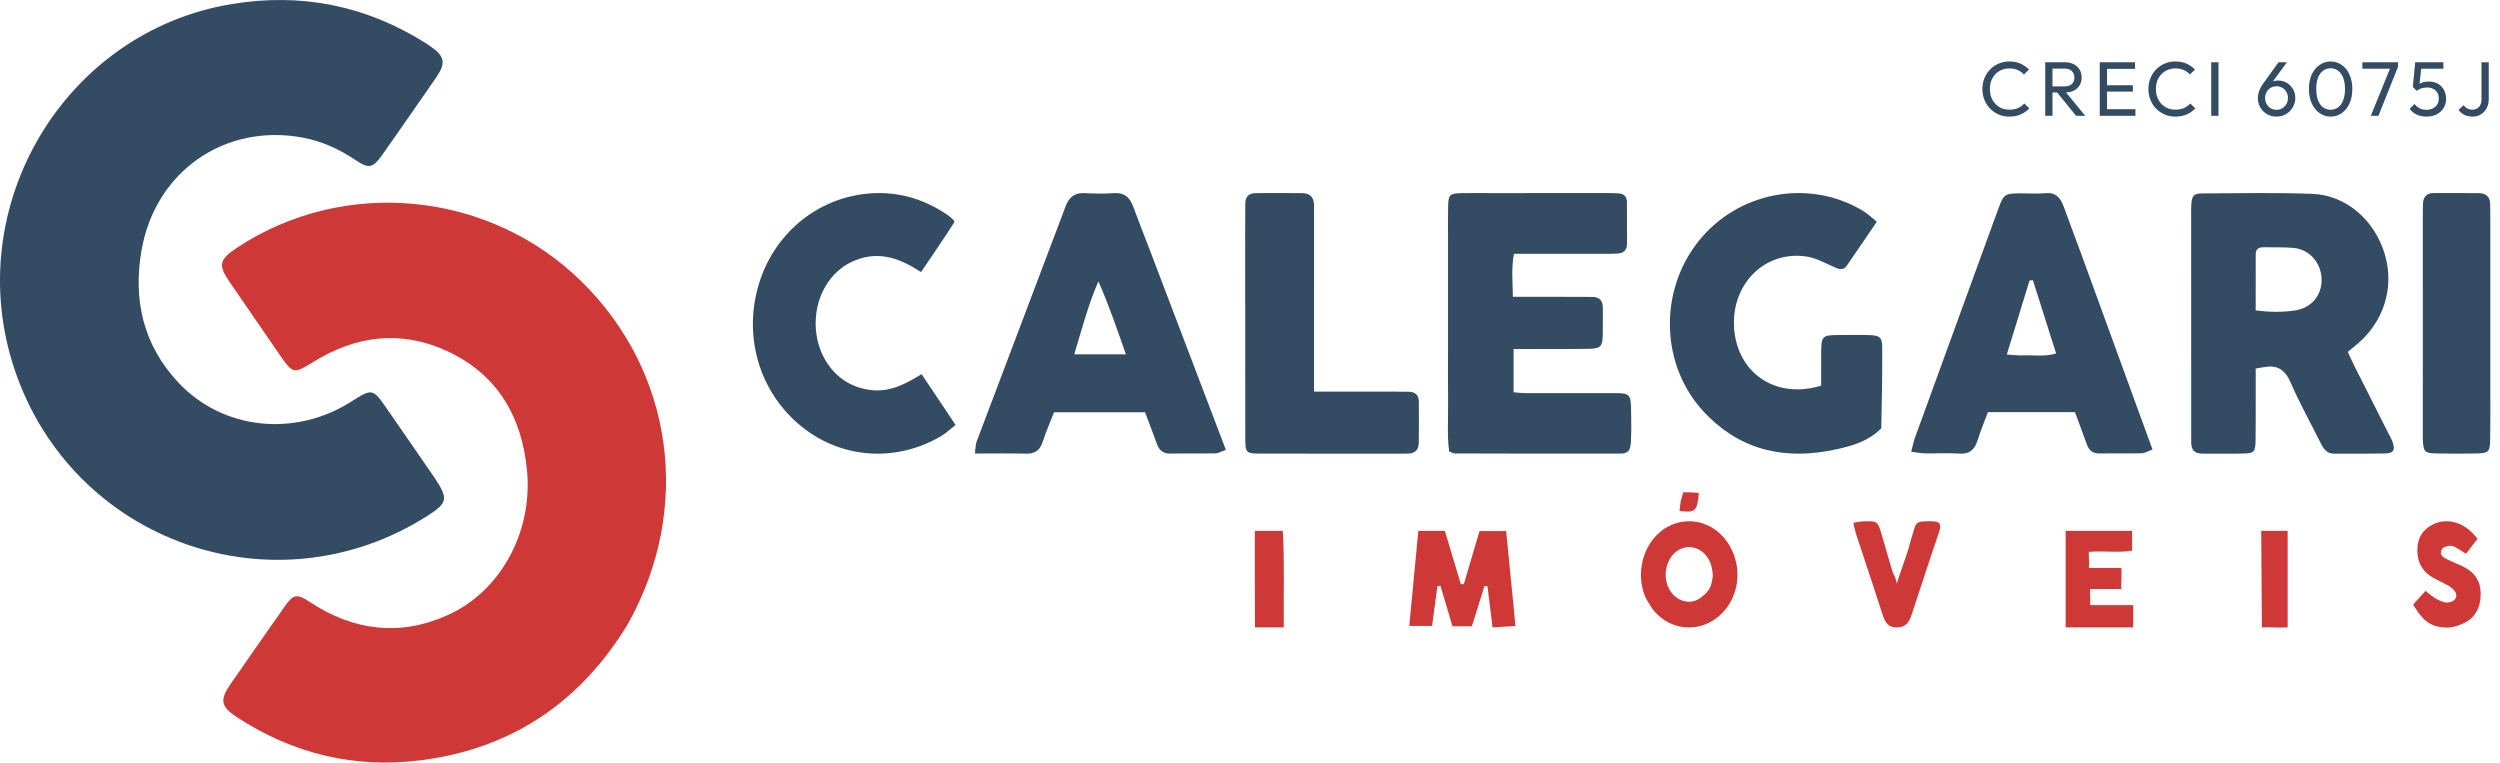 <svg width="259" height="79" viewBox="0 0 259 79" fill="none" xmlns="http://www.w3.org/2000/svg">
<path d="M208.176 12.08C207.776 12.08 207.405 12.008 207.064 11.864C206.723 11.715 206.424 11.509 206.168 11.248C205.917 10.987 205.723 10.683 205.584 10.336C205.445 9.989 205.376 9.619 205.376 9.224C205.376 8.824 205.445 8.451 205.584 8.104C205.723 7.757 205.917 7.456 206.168 7.2C206.424 6.939 206.72 6.736 207.056 6.592C207.397 6.443 207.768 6.368 208.168 6.368C208.605 6.368 208.989 6.443 209.32 6.592C209.651 6.741 209.944 6.944 210.2 7.2L209.68 7.72C209.504 7.523 209.288 7.368 209.032 7.256C208.781 7.144 208.493 7.088 208.168 7.088C207.875 7.088 207.605 7.141 207.36 7.248C207.115 7.349 206.901 7.496 206.72 7.688C206.539 7.88 206.397 8.107 206.296 8.368C206.2 8.629 206.152 8.915 206.152 9.224C206.152 9.533 206.2 9.819 206.296 10.08C206.397 10.341 206.539 10.568 206.72 10.76C206.901 10.952 207.115 11.101 207.36 11.208C207.605 11.309 207.875 11.36 208.168 11.36C208.515 11.36 208.816 11.304 209.072 11.192C209.328 11.075 209.544 10.917 209.72 10.72L210.24 11.232C209.984 11.499 209.683 11.707 209.336 11.856C208.995 12.005 208.608 12.08 208.176 12.08ZM212.388 9.584V8.952H213.892C214.217 8.952 214.468 8.869 214.644 8.704C214.82 8.539 214.908 8.315 214.908 8.032C214.908 7.765 214.82 7.544 214.644 7.368C214.473 7.192 214.225 7.104 213.9 7.104H212.388V6.448H213.924C214.276 6.448 214.582 6.517 214.844 6.656C215.105 6.789 215.305 6.973 215.444 7.208C215.588 7.443 215.66 7.712 215.66 8.016C215.66 8.331 215.588 8.605 215.444 8.84C215.305 9.075 215.105 9.259 214.844 9.392C214.582 9.52 214.276 9.584 213.924 9.584H212.388ZM211.884 12V6.448H212.636V12H211.884ZM215.084 12L213.068 9.512L213.78 9.264L216.036 12H215.084ZM217.534 12V6.448H218.286V12H217.534ZM218.046 12V11.312H221.23V12H218.046ZM218.046 9.488V8.832H220.966V9.488H218.046ZM218.046 7.136V6.448H221.19V7.136H218.046ZM225.375 12.08C224.975 12.08 224.604 12.008 224.263 11.864C223.922 11.715 223.623 11.509 223.367 11.248C223.116 10.987 222.922 10.683 222.783 10.336C222.644 9.989 222.575 9.619 222.575 9.224C222.575 8.824 222.644 8.451 222.783 8.104C222.922 7.757 223.116 7.456 223.367 7.2C223.623 6.939 223.919 6.736 224.255 6.592C224.596 6.443 224.967 6.368 225.367 6.368C225.804 6.368 226.188 6.443 226.519 6.592C226.85 6.741 227.143 6.944 227.399 7.2L226.879 7.72C226.703 7.523 226.487 7.368 226.231 7.256C225.98 7.144 225.692 7.088 225.367 7.088C225.074 7.088 224.804 7.141 224.559 7.248C224.314 7.349 224.1 7.496 223.919 7.688C223.738 7.88 223.596 8.107 223.495 8.368C223.399 8.629 223.351 8.915 223.351 9.224C223.351 9.533 223.399 9.819 223.495 10.08C223.596 10.341 223.738 10.568 223.919 10.76C224.1 10.952 224.314 11.101 224.559 11.208C224.804 11.309 225.074 11.36 225.367 11.36C225.714 11.36 226.015 11.304 226.271 11.192C226.527 11.075 226.743 10.917 226.919 10.72L227.439 11.232C227.183 11.499 226.882 11.707 226.535 11.856C226.194 12.005 225.807 12.08 225.375 12.08ZM229.083 12V6.448H229.835V12H229.083ZM235.849 12.08C235.481 12.08 235.151 11.995 234.857 11.824C234.569 11.653 234.34 11.424 234.169 11.136C233.999 10.848 233.913 10.528 233.913 10.176C233.913 9.685 234.084 9.197 234.425 8.712L236.057 6.448H236.929L235.257 8.728L234.985 8.872C235.049 8.76 235.127 8.667 235.217 8.592C235.308 8.512 235.42 8.451 235.553 8.408C235.687 8.365 235.844 8.344 236.025 8.344C236.351 8.344 236.644 8.421 236.905 8.576C237.172 8.731 237.385 8.944 237.545 9.216C237.711 9.483 237.793 9.795 237.793 10.152C237.793 10.504 237.705 10.827 237.529 11.12C237.359 11.413 237.124 11.648 236.825 11.824C236.532 11.995 236.207 12.08 235.849 12.08ZM235.849 11.376C236.073 11.376 236.273 11.323 236.449 11.216C236.631 11.104 236.772 10.957 236.873 10.776C236.98 10.589 237.033 10.381 237.033 10.152C237.033 9.923 236.98 9.717 236.873 9.536C236.772 9.349 236.631 9.203 236.449 9.096C236.273 8.989 236.073 8.936 235.849 8.936C235.625 8.936 235.423 8.989 235.241 9.096C235.065 9.203 234.924 9.349 234.817 9.536C234.716 9.717 234.665 9.923 234.665 10.152C234.665 10.381 234.716 10.589 234.817 10.776C234.924 10.963 235.065 11.109 235.241 11.216C235.423 11.323 235.625 11.376 235.849 11.376ZM241.469 12.08C241.053 12.08 240.672 11.963 240.325 11.728C239.984 11.493 239.712 11.163 239.509 10.736C239.306 10.304 239.205 9.797 239.205 9.216C239.205 8.635 239.304 8.131 239.501 7.704C239.704 7.277 239.976 6.949 240.317 6.72C240.658 6.485 241.034 6.368 241.445 6.368C241.866 6.368 242.248 6.485 242.589 6.72C242.93 6.949 243.2 7.277 243.397 7.704C243.6 8.131 243.701 8.637 243.701 9.224C243.701 9.805 243.6 10.312 243.397 10.744C243.2 11.171 242.93 11.501 242.589 11.736C242.253 11.965 241.88 12.08 241.469 12.08ZM241.453 11.368C241.746 11.368 242.002 11.288 242.221 11.128C242.445 10.963 242.621 10.72 242.749 10.4C242.877 10.08 242.941 9.685 242.941 9.216C242.941 8.747 242.877 8.355 242.749 8.04C242.621 7.72 242.445 7.48 242.221 7.32C241.997 7.155 241.738 7.072 241.445 7.072C241.157 7.072 240.901 7.155 240.677 7.32C240.453 7.48 240.277 7.72 240.149 8.04C240.026 8.355 239.965 8.747 239.965 9.216C239.965 9.685 240.026 10.08 240.149 10.4C240.277 10.72 240.453 10.963 240.677 11.128C240.901 11.288 241.16 11.368 241.453 11.368ZM245.614 12L247.694 6.888L248.438 6.912L246.406 12H245.614ZM244.742 7.12V6.448H248.438V6.912L248.11 7.12H244.742ZM251.401 12.08C251.023 12.08 250.684 12.013 250.385 11.88C250.092 11.741 249.844 11.541 249.641 11.28L250.153 10.768C250.276 10.955 250.444 11.104 250.657 11.216C250.876 11.323 251.119 11.376 251.385 11.376C251.636 11.376 251.855 11.328 252.041 11.232C252.233 11.136 252.383 11.003 252.489 10.832C252.601 10.656 252.657 10.448 252.657 10.208C252.657 9.963 252.604 9.755 252.497 9.584C252.391 9.413 252.247 9.285 252.065 9.2C251.889 9.109 251.695 9.064 251.481 9.064C251.263 9.064 251.063 9.091 250.881 9.144C250.705 9.197 250.537 9.288 250.377 9.416L250.385 8.936C250.476 8.824 250.58 8.733 250.697 8.664C250.815 8.595 250.948 8.541 251.097 8.504C251.247 8.467 251.42 8.448 251.617 8.448C252.001 8.448 252.327 8.528 252.593 8.688C252.86 8.848 253.063 9.064 253.201 9.336C253.345 9.608 253.417 9.912 253.417 10.248C253.417 10.6 253.329 10.915 253.153 11.192C252.983 11.469 252.745 11.688 252.441 11.848C252.137 12.003 251.791 12.08 251.401 12.08ZM250.377 9.416L249.969 9.008L250.217 6.448H250.905L250.625 9.08L250.377 9.416ZM250.369 7.12L250.217 6.448H253.137V7.12H250.369ZM256.146 12.08C255.826 12.08 255.543 12.019 255.298 11.896C255.058 11.768 254.86 11.597 254.706 11.384L255.234 10.896C255.335 11.045 255.46 11.16 255.61 11.24C255.764 11.32 255.935 11.36 256.122 11.36C256.308 11.36 256.474 11.32 256.618 11.24C256.762 11.16 256.874 11.043 256.954 10.888C257.039 10.728 257.082 10.533 257.082 10.304V6.448H257.834V10.264C257.834 10.632 257.759 10.952 257.61 11.224C257.466 11.496 257.266 11.707 257.01 11.856C256.759 12.005 256.471 12.08 256.146 12.08Z" fill="#334B63"/>
<path d="M65.038 64.665C60.079 72.82 52.971 77.542 43.687 78.751C36.79 79.649 30.362 78.114 24.51 74.275C22.88 73.206 22.749 72.508 23.873 70.886C25.733 68.2 27.602 65.521 29.482 62.849C30.403 61.541 30.753 61.483 32.098 62.368C36.645 65.362 41.45 65.962 46.435 63.703C51.864 61.242 55.184 55.121 54.606 48.814C54.086 43.145 51.509 38.751 46.269 36.349C41.522 34.172 36.859 34.758 32.456 37.497C30.455 38.741 30.354 38.753 28.979 36.764C27.236 34.245 25.504 31.719 23.772 29.193C22.597 27.479 22.715 26.894 24.458 25.729C35.566 18.302 50.665 19.753 60.249 29.167C69.803 38.551 71.742 52.721 65.038 64.665Z" fill="#CE3836"/>
<path d="M45 49.464C46.469 51.675 46.387 52.096 44.303 53.426C28.441 63.55 7.515 56.15 1.516 38.296C-4.146 21.442 6.642 3.267 24.039 0.413C31.18 -0.758 37.866 0.554 44.029 4.426C44.201 4.534 44.372 4.645 44.54 4.76C46.075 5.8 46.229 6.517 45.187 8.03C43.653 10.258 42.098 12.472 40.552 14.691C40.231 15.152 39.911 15.613 39.584 16.07C38.619 17.419 38.201 17.507 36.848 16.593C35.185 15.47 33.401 14.647 31.425 14.269C23.373 12.73 16.145 17.691 14.682 25.83C13.748 31.023 14.826 35.738 18.475 39.63C23.073 44.535 30.522 45.315 36.351 41.632C38.593 40.215 38.599 40.211 40.151 42.442C41.753 44.747 43.341 47.062 45 49.464Z" fill="#334B63"/>
<path d="M227.009 45.651C227.008 37.802 227.006 30.1 227.005 22.397C227.005 22.026 226.989 21.652 227.013 21.282C227.08 20.256 227.231 20.042 228.182 20.038C231.967 20.02 235.756 19.941 239.537 20.082C243.079 20.214 246.05 22.831 247.088 26.42C248.066 29.801 246.955 33.346 244.191 35.665C243.917 35.895 243.639 36.119 243.232 36.453C243.447 36.918 243.647 37.385 243.874 37.836C245.03 40.135 246.193 42.431 247.354 44.728C247.519 45.056 247.71 45.373 247.843 45.715C248.176 46.577 247.995 46.955 247.145 46.976C245.38 47.02 243.613 46.983 241.846 47C241.138 47.007 240.766 46.606 240.461 45.985C239.418 43.862 238.246 41.804 237.312 39.631C236.73 38.277 235.918 37.802 234.609 38.026C234.367 38.067 234.124 38.108 233.691 38.181C233.691 38.987 233.692 39.765 233.691 40.544C233.688 42.244 233.705 43.944 233.675 45.643C233.654 46.808 233.52 46.959 232.467 46.984C231.055 47.019 229.641 46.981 228.228 46.997C227.44 47.005 226.959 46.712 227.009 45.651ZM234.499 25.617C234.038 25.611 233.695 25.777 233.693 26.325C233.684 28.227 233.689 30.129 233.689 32.153C235.149 32.349 236.493 32.361 237.835 32.149C239.5 31.885 240.582 30.536 240.516 28.866C240.45 27.216 239.259 25.848 237.658 25.69C236.707 25.596 235.744 25.634 234.499 25.617Z" fill="#334B63"/>
<path d="M150.017 25.03C150.018 23.754 150.004 22.636 150.022 21.518C150.044 20.162 150.151 20.041 151.39 20.012C152.396 19.988 153.403 20.007 154.41 20.006C158.386 20.005 162.362 20.003 166.338 20.003C166.79 20.003 167.244 20.004 167.696 20.033C168.22 20.066 168.546 20.351 168.55 20.935C168.559 22.372 168.555 23.808 168.559 25.245C168.56 25.901 168.219 26.22 167.635 26.264C167.184 26.297 166.73 26.295 166.277 26.295C163.162 26.298 160.047 26.297 156.845 26.297C156.565 27.779 156.707 29.182 156.737 30.747C158.231 30.747 159.628 30.745 161.025 30.748C162.334 30.75 163.642 30.759 164.951 30.76C165.692 30.76 166.065 31.124 166.053 31.928C166.039 32.833 166.071 33.739 166.047 34.643C166.014 35.908 165.847 36.111 164.616 36.135C162.604 36.174 160.59 36.153 158.577 36.156C158.028 36.157 157.479 36.157 156.81 36.157C156.81 37.648 156.81 39.056 156.81 40.639C157.161 40.665 157.59 40.725 158.019 40.726C161.139 40.732 164.259 40.719 167.38 40.729C168.8 40.734 168.95 40.889 168.978 42.352C169 43.47 169.018 44.59 168.966 45.705C168.92 46.709 168.678 46.993 167.802 46.995C162.116 47.008 156.429 46.992 150.742 46.977C150.6 46.977 150.459 46.884 150.13 46.769C149.904 45.058 150.047 43.261 150.022 41.477C149.997 39.667 150.017 37.857 150.017 36.047C150.017 34.238 150.017 32.428 150.017 30.618C150.017 28.808 150.017 26.999 150.017 25.03Z" fill="#334B63"/>
<path d="M119.139 25.956C121.773 32.883 124.368 39.694 127 46.602C126.517 46.778 126.241 46.961 125.962 46.966C124.397 46.995 122.83 46.96 121.265 46.992C120.522 47.008 120.102 46.669 119.856 45.992C119.461 44.903 119.045 43.823 118.627 42.71C115.46 42.71 112.396 42.71 109.197 42.71C108.808 43.712 108.364 44.724 108.024 45.77C107.733 46.669 107.203 47.023 106.282 46.999C104.574 46.954 102.864 46.986 101 46.986C101.077 46.424 101.061 46.06 101.179 45.748C104.247 37.618 107.336 29.496 110.401 21.365C110.771 20.383 111.372 19.942 112.417 20.009C113.405 20.071 114.404 20.079 115.39 20.008C116.457 19.931 117.039 20.428 117.393 21.388C117.942 22.879 118.529 24.356 119.139 25.956ZM113.794 29.148C112.733 31.578 112.074 34.133 111.293 36.707C113.147 36.707 114.773 36.707 116.641 36.707C115.717 34.045 114.859 31.572 113.794 29.148Z" fill="#334B63"/>
<path d="M221.161 41.529C221.776 43.223 222.354 44.8 223 46.565C222.576 46.722 222.237 46.946 221.893 46.956C220.443 46.997 218.991 46.954 217.54 46.983C216.837 46.997 216.421 46.686 216.181 45.998C215.801 44.908 215.386 43.832 214.967 42.7C211.971 42.7 209.032 42.7 205.949 42.7C205.606 43.623 205.201 44.585 204.89 45.58C204.582 46.566 204.069 47.063 203.027 46.994C201.831 46.914 200.626 46.989 199.425 46.969C199.001 46.961 198.577 46.869 198 46.796C198.167 46.173 198.253 45.721 198.407 45.297C201.268 37.425 204.134 29.555 207.005 21.686C207.581 20.108 207.687 20.042 209.324 20.031C210.175 20.025 211.032 20.098 211.875 20.013C212.914 19.908 213.45 20.434 213.792 21.383C214.4 23.068 215.041 24.739 215.656 26.421C217.482 31.417 219.301 36.415 221.161 41.529ZM209.38 36.826C210.54 36.75 211.723 36.996 213.014 36.623C212.188 34.014 211.399 31.524 210.611 29.034C210.494 29.041 210.378 29.049 210.262 29.056C209.486 31.582 208.71 34.109 207.907 36.725C208.424 36.769 208.766 36.799 209.38 36.826Z" fill="#334B63"/>
<path d="M194.899 44.375C193.568 45.709 191.939 46.172 190.296 46.538C185.051 47.704 180.344 46.749 176.534 42.683C172.056 37.904 171.813 30.268 175.922 25.048C180.021 19.841 187.43 18.456 193.036 21.863C193.496 22.143 193.891 22.533 194.436 22.967C193.348 24.566 192.351 26.053 191.328 27.522C190.951 28.063 190.496 27.891 189.978 27.654C189.058 27.234 188.122 26.721 187.145 26.575C182.941 25.949 179.495 29.264 179.639 33.686C179.796 38.515 183.862 41.436 188.672 39.951C188.672 38.906 188.666 37.788 188.673 36.669C188.685 34.782 188.744 34.721 190.537 34.709C191.557 34.702 192.579 34.68 193.598 34.711C194.761 34.746 194.994 34.943 194.998 36.048C195.009 38.787 194.97 41.525 194.899 44.375Z" fill="#334B63"/>
<path d="M98.327 22.381C98.691 22.732 98.967 22.86 98.846 23.054C97.849 24.64 96.527 26.536 95.419 28.188C93.367 26.838 91.349 26.076 89.067 26.801C87.736 27.224 86.658 28.011 85.834 29.168C84.081 31.632 84.053 35.26 85.776 37.736C86.888 39.335 88.416 40.205 90.298 40.416C92.168 40.624 93.777 39.821 95.474 38.76C96.668 40.543 97.787 42.215 99 44.027C98.417 44.479 97.988 44.893 97.492 45.185C92.818 47.931 87.175 47.532 83.039 44.187C78.833 40.786 77.069 35.271 78.477 29.924C79.862 24.66 84.136 20.791 89.448 20.107C92.625 19.698 95.576 20.461 98.327 22.381Z" fill="#334B63"/>
<path d="M129 23.797C129.004 22.793 129.01 21.943 129.011 21.094C129.011 20.373 129.384 20.011 130.1 20.007C131.713 20 133.325 19.994 134.938 20.012C135.71 20.021 136.121 20.436 136.131 21.211C136.136 21.582 136.137 21.954 136.137 22.326C136.137 27.795 136.137 33.264 136.136 38.733C136.136 39.302 136.136 39.872 136.136 40.573C139.063 40.573 141.796 40.572 144.53 40.573C145.014 40.574 145.498 40.573 145.981 40.586C146.631 40.603 146.984 40.953 146.991 41.582C147.006 43.015 147.002 44.449 146.985 45.882C146.978 46.571 146.625 46.971 145.897 46.99C145.682 46.995 145.467 46.999 145.252 46.999C140.414 46.999 135.575 47.004 130.737 46.995C129.05 46.992 129.011 46.96 129.009 45.298C128.998 38.183 129.002 31.068 129 23.797Z" fill="#334B63"/>
<path d="M257.997 39.697C257.994 41.77 258.014 43.684 257.979 45.597C257.958 46.808 257.8 46.953 256.576 46.978C255.158 47.006 253.739 47.009 252.321 46.975C251.214 46.949 251.075 46.778 251.009 45.657C250.993 45.392 251.003 45.125 251.003 44.859C251.003 37.312 251.003 29.764 251.004 22.217C251.004 21.845 251.003 21.473 251.02 21.101C251.053 20.416 251.376 20.006 252.094 20.005C253.671 20.003 255.247 19.992 256.823 20.01C257.572 20.019 257.992 20.405 257.984 21.201C257.98 21.679 257.997 22.157 257.997 22.636C257.998 28.27 257.997 33.904 257.997 39.697Z" fill="#334B63"/>
<path d="M156.739 62.142C156.826 63.075 156.903 63.865 157 64.856C156.223 64.903 155.509 64.947 154.631 65C154.45 63.532 154.278 62.139 154.106 60.746C154.002 60.728 153.897 60.71 153.792 60.693C153.364 62.068 152.936 63.443 152.489 64.881C151.811 64.881 151.185 64.881 150.478 64.881C150.053 63.454 149.64 62.068 149.227 60.681C149.123 60.694 149.019 60.708 148.914 60.721C148.736 62.062 148.557 63.403 148.364 64.849C147.573 64.849 146.863 64.849 146 64.849C146.317 61.52 146.623 58.316 146.939 55C147.899 55 148.724 55 149.687 55C150.231 56.811 150.786 58.661 151.341 60.51C151.444 60.517 151.548 60.524 151.651 60.532C152.182 58.735 152.712 56.938 153.279 55.016C154.147 55.016 155.012 55.016 156.036 55.016C156.27 57.375 156.499 59.687 156.739 62.142Z" fill="#CE3836"/>
<path d="M170.523 61.998C169.138 58.9 170.632 55.237 173.496 54.253C175.831 53.451 178.325 54.604 179.444 57.028C180.593 59.518 179.916 62.457 177.831 64.031C175.819 65.549 173.05 65.259 171.39 63.33C171.078 62.967 170.846 62.521 170.523 61.998ZM177.445 59.757C177.44 59.317 177.382 58.857 177.244 58.451C176.745 56.972 175.255 56.281 174.019 56.911C172.713 57.577 172.169 59.48 172.872 60.923C173.532 62.277 175.128 62.804 176.258 61.876C177.287 61.085 177.287 60.58 177.445 59.757Z" fill="#CE3836"/>
<path d="M219.767 61.023C219.5 61 219.36 61.027 218.933 61.024C218.172 61.02 217.411 61.023 216.538 61.023C216.497 61.591 216.584 62.041 216.538 62.689C218.102 62.689 219.441 62.689 221 62.689C221 63.543 221 64.209 221 65C218.664 65 216.389 65 214 65C214 61.693 214 58.398 214 55C216.312 55 218.538 55 220.884 55C220.884 55.703 220.884 56.318 220.884 57.04C219.5 57.297 218 57.04 216.405 57.172C216.364 57.57 216.469 58.212 216.405 58.836C217.569 58.836 218.618 58.836 219.767 58.836C219.84 59.398 219.73 60.489 219.767 61.023Z" fill="#CE3836"/>
<path d="M253.156 65C251.622 64.869 250.935 64.179 250 62.636C250.396 62.198 250.823 61.726 251.283 61.218C251.728 61.559 252.017 61.841 252.346 62.016C252.722 62.215 253.136 62.435 253.529 62.425C253.838 62.417 254.317 62.274 254.447 61.877C254.588 61.447 254.172 61.029 253.914 60.847C253.314 60.424 252.623 60.19 251.998 59.81C251.17 59.307 250.558 58.573 250.454 57.392C250.339 56.072 250.762 55.114 251.747 54.499C253.324 53.515 255.315 54.003 256.667 55.815C256.287 56.311 255.897 56.821 255.476 57.371C254.946 57.058 254.514 56.675 254.037 56.565C253.697 56.487 253.111 56.642 252.962 56.931C252.653 57.532 253.2 57.781 253.571 57.973C254.172 58.284 254.812 58.49 255.405 58.819C256.358 59.348 256.997 60.171 257 61.523C257.003 62.979 256.392 63.994 255.318 64.525C254.688 64.837 254.017 65.074 253.156 65Z" fill="#CE3836"/>
<path d="M200.196 54.007C200.663 54.035 201.038 54.065 200.997 54.648C200.981 54.871 200.894 55.091 200.822 55.305C199.893 58.1 198.946 60.887 198.04 63.693C197.764 64.546 197.384 64.987 196.523 65C195.638 65.013 195.305 64.515 195.036 63.674C194.136 60.865 193.192 58.075 192.273 55.275C192.17 54.963 192.114 54.632 192 54.162C192.418 54.101 192.742 54.022 193.069 54.012C194.523 53.969 194.527 53.975 194.984 55.521C195.337 56.72 195.672 57.926 196.031 59.123C196.139 59.484 196.5 60 196.5 60.5C196.839 59.346 197.411 57.898 197.748 56.743C197.844 56.415 197.919 56.079 198.025 55.757C198.55 54.17 198.198 53.955 200.196 54.007Z" fill="#CE3836"/>
<path d="M130 59.626C130 58.029 130 56.579 130 55C131 55 131.843 55 132.895 55C133.09 57.987 132.959 61.925 133 65C132.008 65 131.113 65 130.013 65C130.013 63.561 130 61.166 130 59.626Z" fill="#CE3836"/>
<path d="M237 61.011C237 62.338 237 63.643 237 65C236.046 65.049 235.177 64.957 234.333 65C234.333 63.5 234.264 56.625 234.264 55C235.107 55 235.976 55 237 55C237 57.03 237 58.941 237 61.011Z" fill="#CE3836"/>
<path d="M176 51.075C175.838 52.959 175.643 53.135 174 52.936C174.038 52.608 174.058 52.276 174.119 51.954C174.174 51.669 174.275 51.395 174.39 51C174.914 51 175.425 51 176 51.075Z" fill="#CE3836"/>
</svg>
